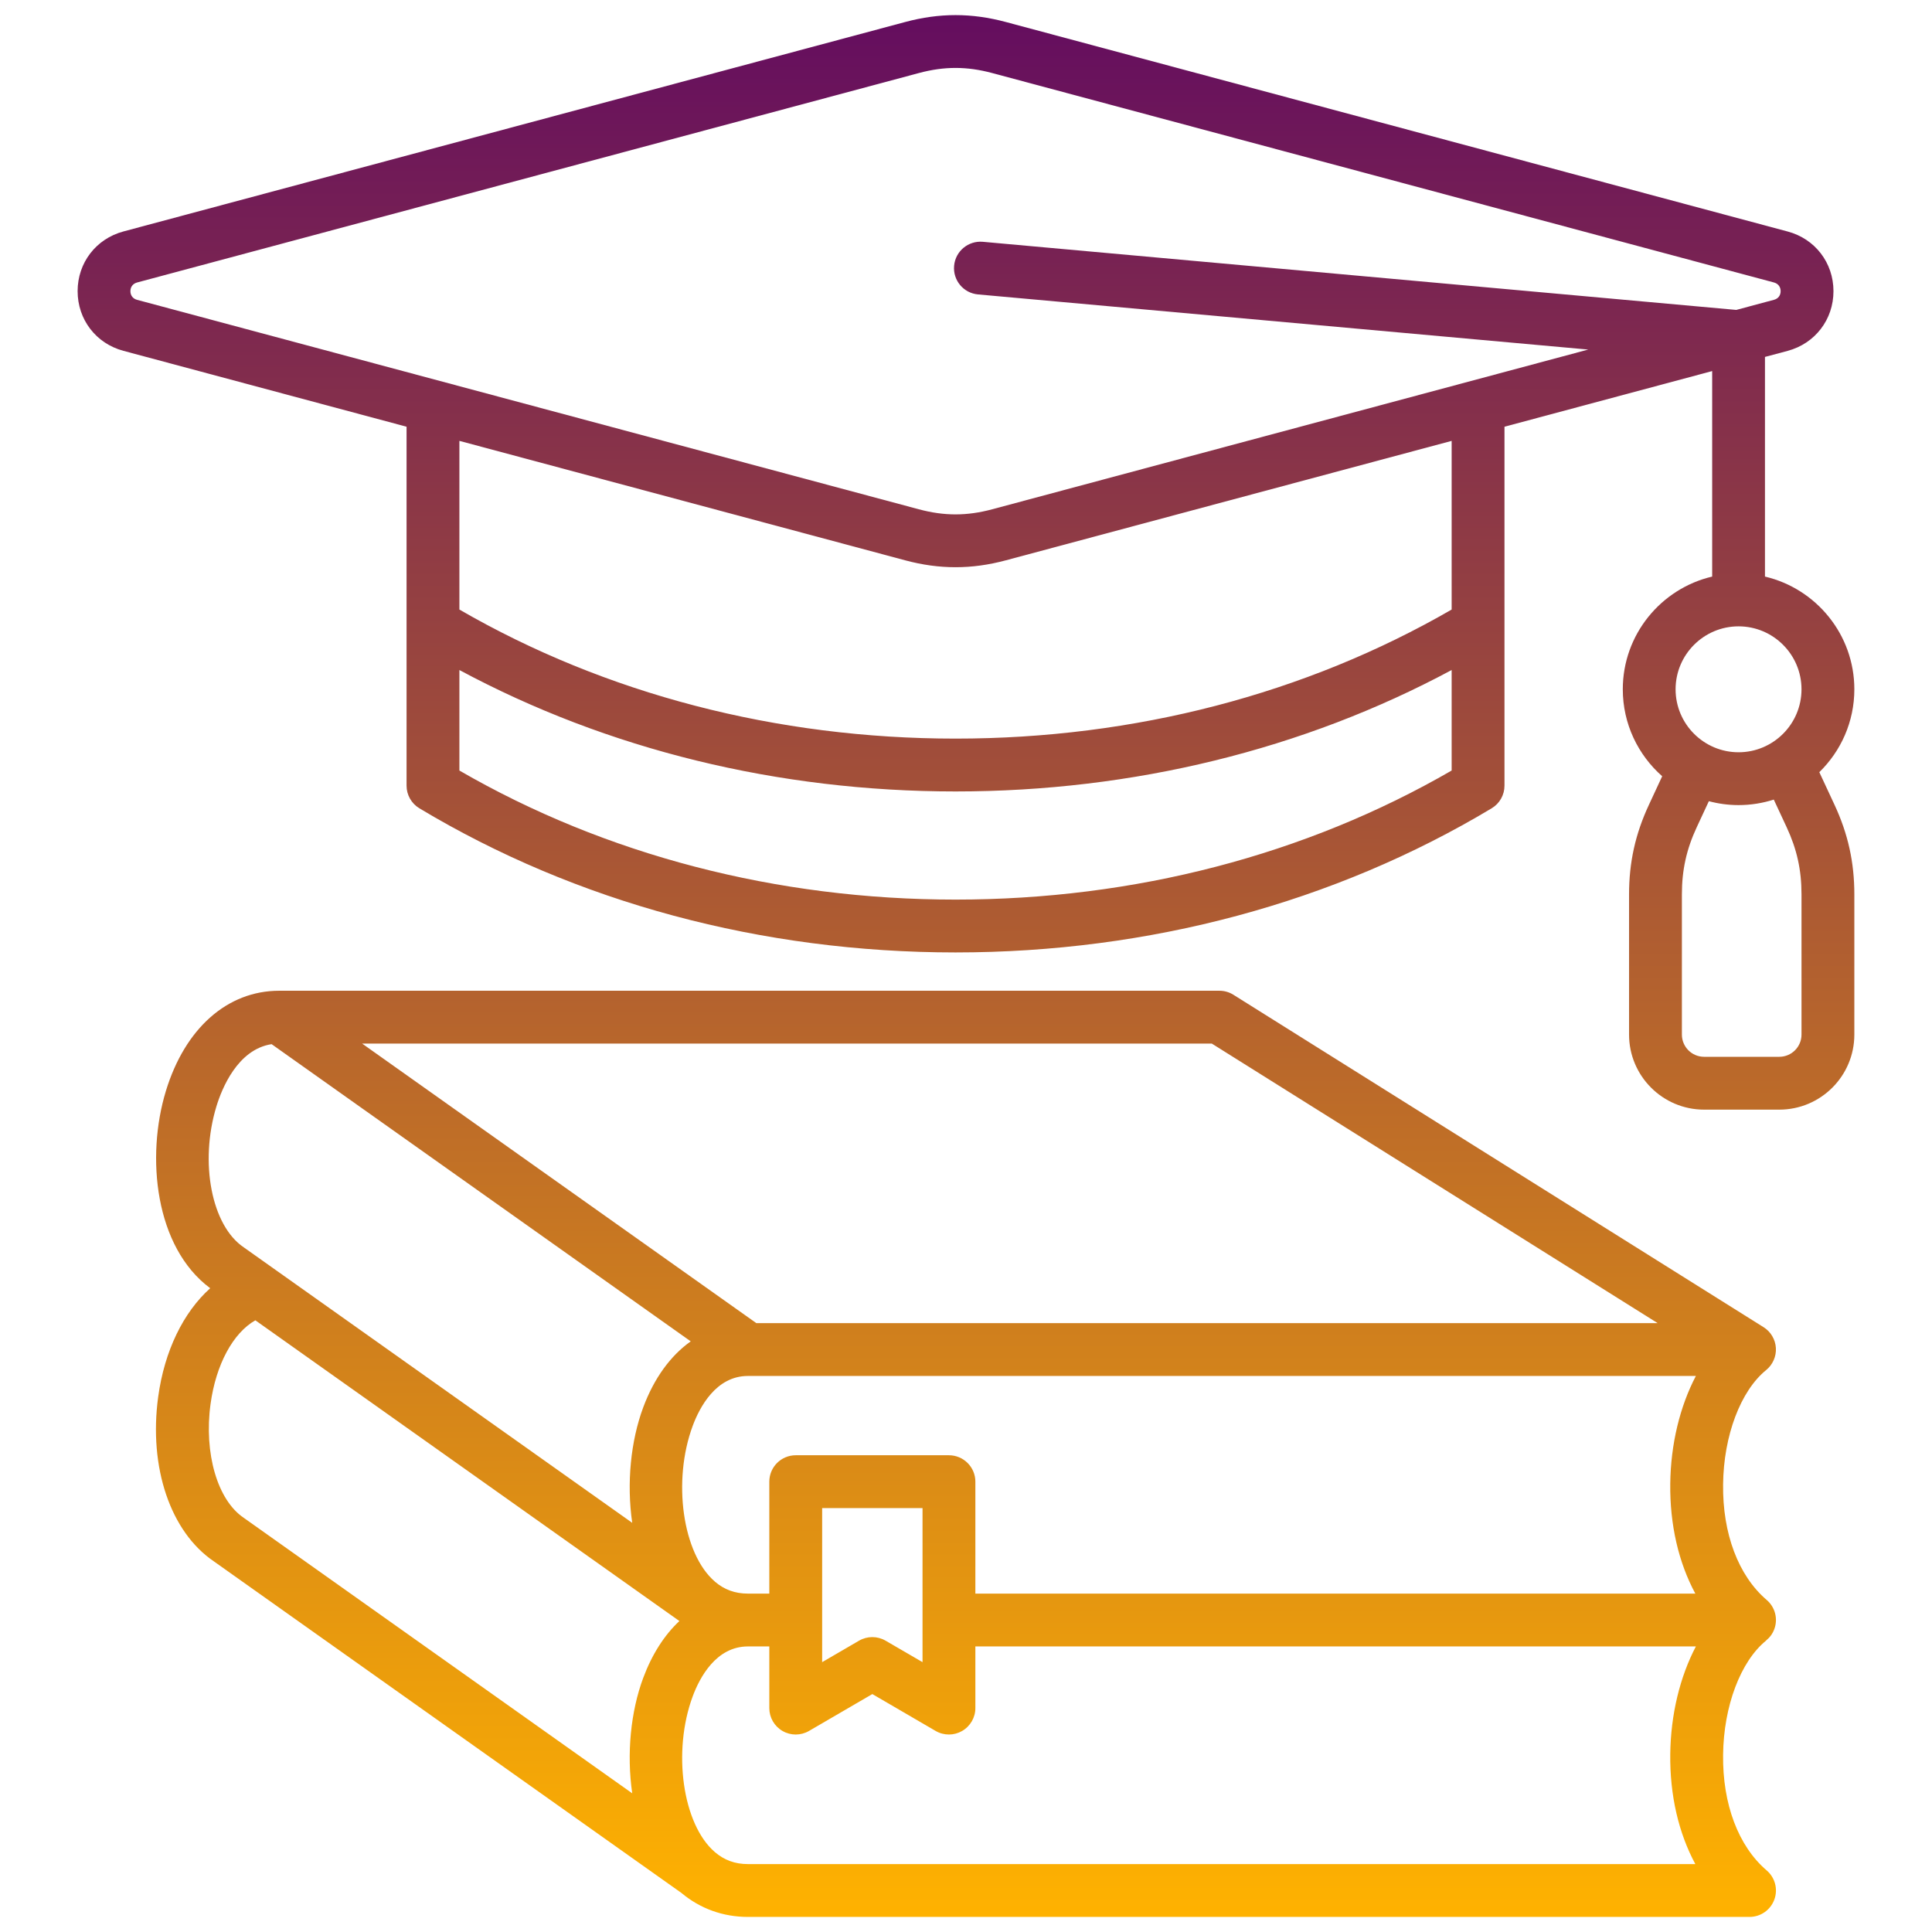 <svg width="46" height="46" viewBox="0 0 46 46" fill="none" xmlns="http://www.w3.org/2000/svg">
<path d="M43.317 18.385C43.831 17.884 44.151 17.185 44.151 16.412C44.151 15.108 43.241 14.014 42.023 13.728V8.498L42.563 8.354C43.216 8.179 43.654 7.608 43.654 6.933C43.654 6.257 43.216 5.686 42.563 5.512L23.949 0.524C23.131 0.305 22.37 0.305 21.552 0.524L2.938 5.511C2.286 5.686 1.848 6.257 1.848 6.932C1.848 7.608 2.286 8.179 2.938 8.353L9.68 10.16V18.706C9.68 18.927 9.796 19.131 9.985 19.245C13.725 21.49 18.139 22.677 22.751 22.677C27.362 22.677 31.776 21.49 35.516 19.245C35.706 19.131 35.821 18.927 35.821 18.706V10.16L40.766 8.835V13.728C39.548 14.014 38.638 15.108 38.638 16.412C38.638 17.236 39.002 17.976 39.576 18.482L39.259 19.164C38.937 19.855 38.787 20.532 38.787 21.295V24.633C38.787 25.619 39.589 26.42 40.574 26.42H42.364C43.35 26.42 44.151 25.619 44.151 24.633V21.295C44.151 20.532 44.001 19.855 43.68 19.164L43.317 18.385ZM3.105 6.932C3.105 6.83 3.165 6.753 3.264 6.726L21.878 1.739C22.482 1.577 23.02 1.577 23.623 1.739L42.238 6.726C42.337 6.753 42.396 6.83 42.396 6.932C42.396 7.035 42.337 7.112 42.238 7.138L41.34 7.379L23.4 5.757C23.054 5.727 22.748 5.981 22.717 6.327C22.685 6.673 22.94 6.979 23.286 7.01L37.815 8.323L23.623 12.126C23.02 12.288 22.482 12.288 21.878 12.126L3.264 7.139C3.164 7.112 3.105 7.035 3.105 6.932ZM22.751 21.419C18.492 21.419 14.416 20.358 10.938 18.346V15.953C14.465 17.847 18.525 18.844 22.751 18.844C26.976 18.844 31.036 17.847 34.563 15.953V18.346C31.085 20.358 27.009 21.419 22.751 21.419ZM34.563 14.513C31.085 16.524 27.009 17.586 22.751 17.586C18.492 17.586 14.416 16.524 10.938 14.513V10.497L21.552 13.341C21.961 13.451 22.356 13.505 22.751 13.505C23.145 13.505 23.54 13.451 23.949 13.341L34.563 10.497V14.513ZM41.394 14.913C42.221 14.913 42.893 15.585 42.893 16.412C42.893 17.238 42.221 17.911 41.394 17.911C40.568 17.911 39.895 17.238 39.895 16.412C39.895 15.585 40.568 14.913 41.394 14.913ZM42.893 24.633C42.893 24.925 42.656 25.162 42.364 25.162H40.574C40.282 25.162 40.045 24.925 40.045 24.633V21.295C40.045 20.715 40.154 20.221 40.399 19.695L40.687 19.076C40.913 19.136 41.15 19.169 41.394 19.169C41.687 19.169 41.969 19.122 42.233 19.038L42.539 19.695C42.784 20.221 42.893 20.714 42.893 21.295V24.633ZM42.245 38.789C42.337 38.542 42.264 38.265 42.064 38.094C41.39 37.518 41.011 36.514 41.026 35.34C41.039 34.183 41.442 33.115 42.052 32.62C42.209 32.491 42.295 32.295 42.283 32.093C42.27 31.891 42.161 31.706 41.989 31.599L29.367 23.685C29.267 23.622 29.151 23.589 29.033 23.589H6.649C5.415 23.589 4.406 24.481 3.95 25.975C3.471 27.543 3.687 29.694 5.005 30.672C4.367 31.244 3.916 32.16 3.766 33.26C3.538 34.939 4.058 36.475 5.093 37.176L16.223 45.069C16.668 45.443 17.215 45.641 17.807 45.641H41.655C41.919 45.641 42.154 45.477 42.245 45.23C42.337 44.983 42.264 44.705 42.064 44.534C41.39 43.958 41.011 42.954 41.026 41.78C41.039 40.623 41.442 39.555 42.052 39.06L42.051 39.058C42.137 38.989 42.205 38.898 42.245 38.789L42.245 38.789ZM22.594 34.649H18.946C18.598 34.649 18.317 34.931 18.317 35.278V37.943H17.807C17.501 37.943 17.244 37.849 17.019 37.656C17.019 37.656 17.019 37.655 17.019 37.655C16.251 36.994 16.006 35.262 16.493 33.949C16.658 33.505 17.048 32.761 17.807 32.761H40.378C40 33.482 39.779 34.379 39.768 35.325C39.756 36.303 39.967 37.205 40.365 37.943H23.223V35.278C23.223 34.931 22.941 34.649 22.594 34.649ZM21.965 35.907V39.575L21.086 39.064C20.89 38.95 20.649 38.95 20.453 39.064L19.575 39.575V35.907H21.965ZM39.468 31.503H18.008L8.622 24.847H28.852L39.468 31.503H39.468ZM5.153 26.342C5.281 25.922 5.656 24.985 6.467 24.861L16.446 31.937C15.964 32.279 15.574 32.813 15.314 33.511C15.018 34.308 14.916 35.313 15.053 36.258L5.814 29.706C5.81 29.703 5.806 29.7 5.802 29.697C5.037 29.182 4.746 27.677 5.153 26.342L5.153 26.342ZM5.802 36.137C5.178 35.717 4.853 34.603 5.013 33.429C5.141 32.487 5.55 31.736 6.08 31.436L16.176 38.596C15.818 38.931 15.524 39.388 15.314 39.952C15.018 40.748 14.916 41.754 15.053 42.698L5.814 36.146C5.81 36.143 5.806 36.14 5.802 36.137L5.802 36.137ZM17.807 44.383C17.501 44.383 17.244 44.289 17.019 44.096C16.252 43.435 16.006 41.703 16.493 40.389C16.658 39.945 17.048 39.201 17.807 39.201H18.317V40.669C18.317 40.894 18.437 41.102 18.632 41.214C18.827 41.327 19.067 41.326 19.262 41.213L20.77 40.335L22.277 41.213C22.375 41.27 22.485 41.298 22.594 41.298C22.702 41.298 22.81 41.27 22.907 41.214C23.102 41.102 23.223 40.894 23.223 40.669V39.201H40.378C40 39.922 39.779 40.819 39.768 41.765C39.756 42.743 39.967 43.645 40.365 44.383H17.807Z" fill="url(#paint0_linear_1355_21272)"/>
<defs>
<linearGradient id="paint0_linear_1355_21272" x1="23" y1="0.359" x2="23" y2="45.641" gradientUnits="userSpaceOnUse">
<stop stop-color="#640D5F"/>
<stop offset="1" stop-color="#FFB200"/>
</linearGradient>
</defs>
</svg>
